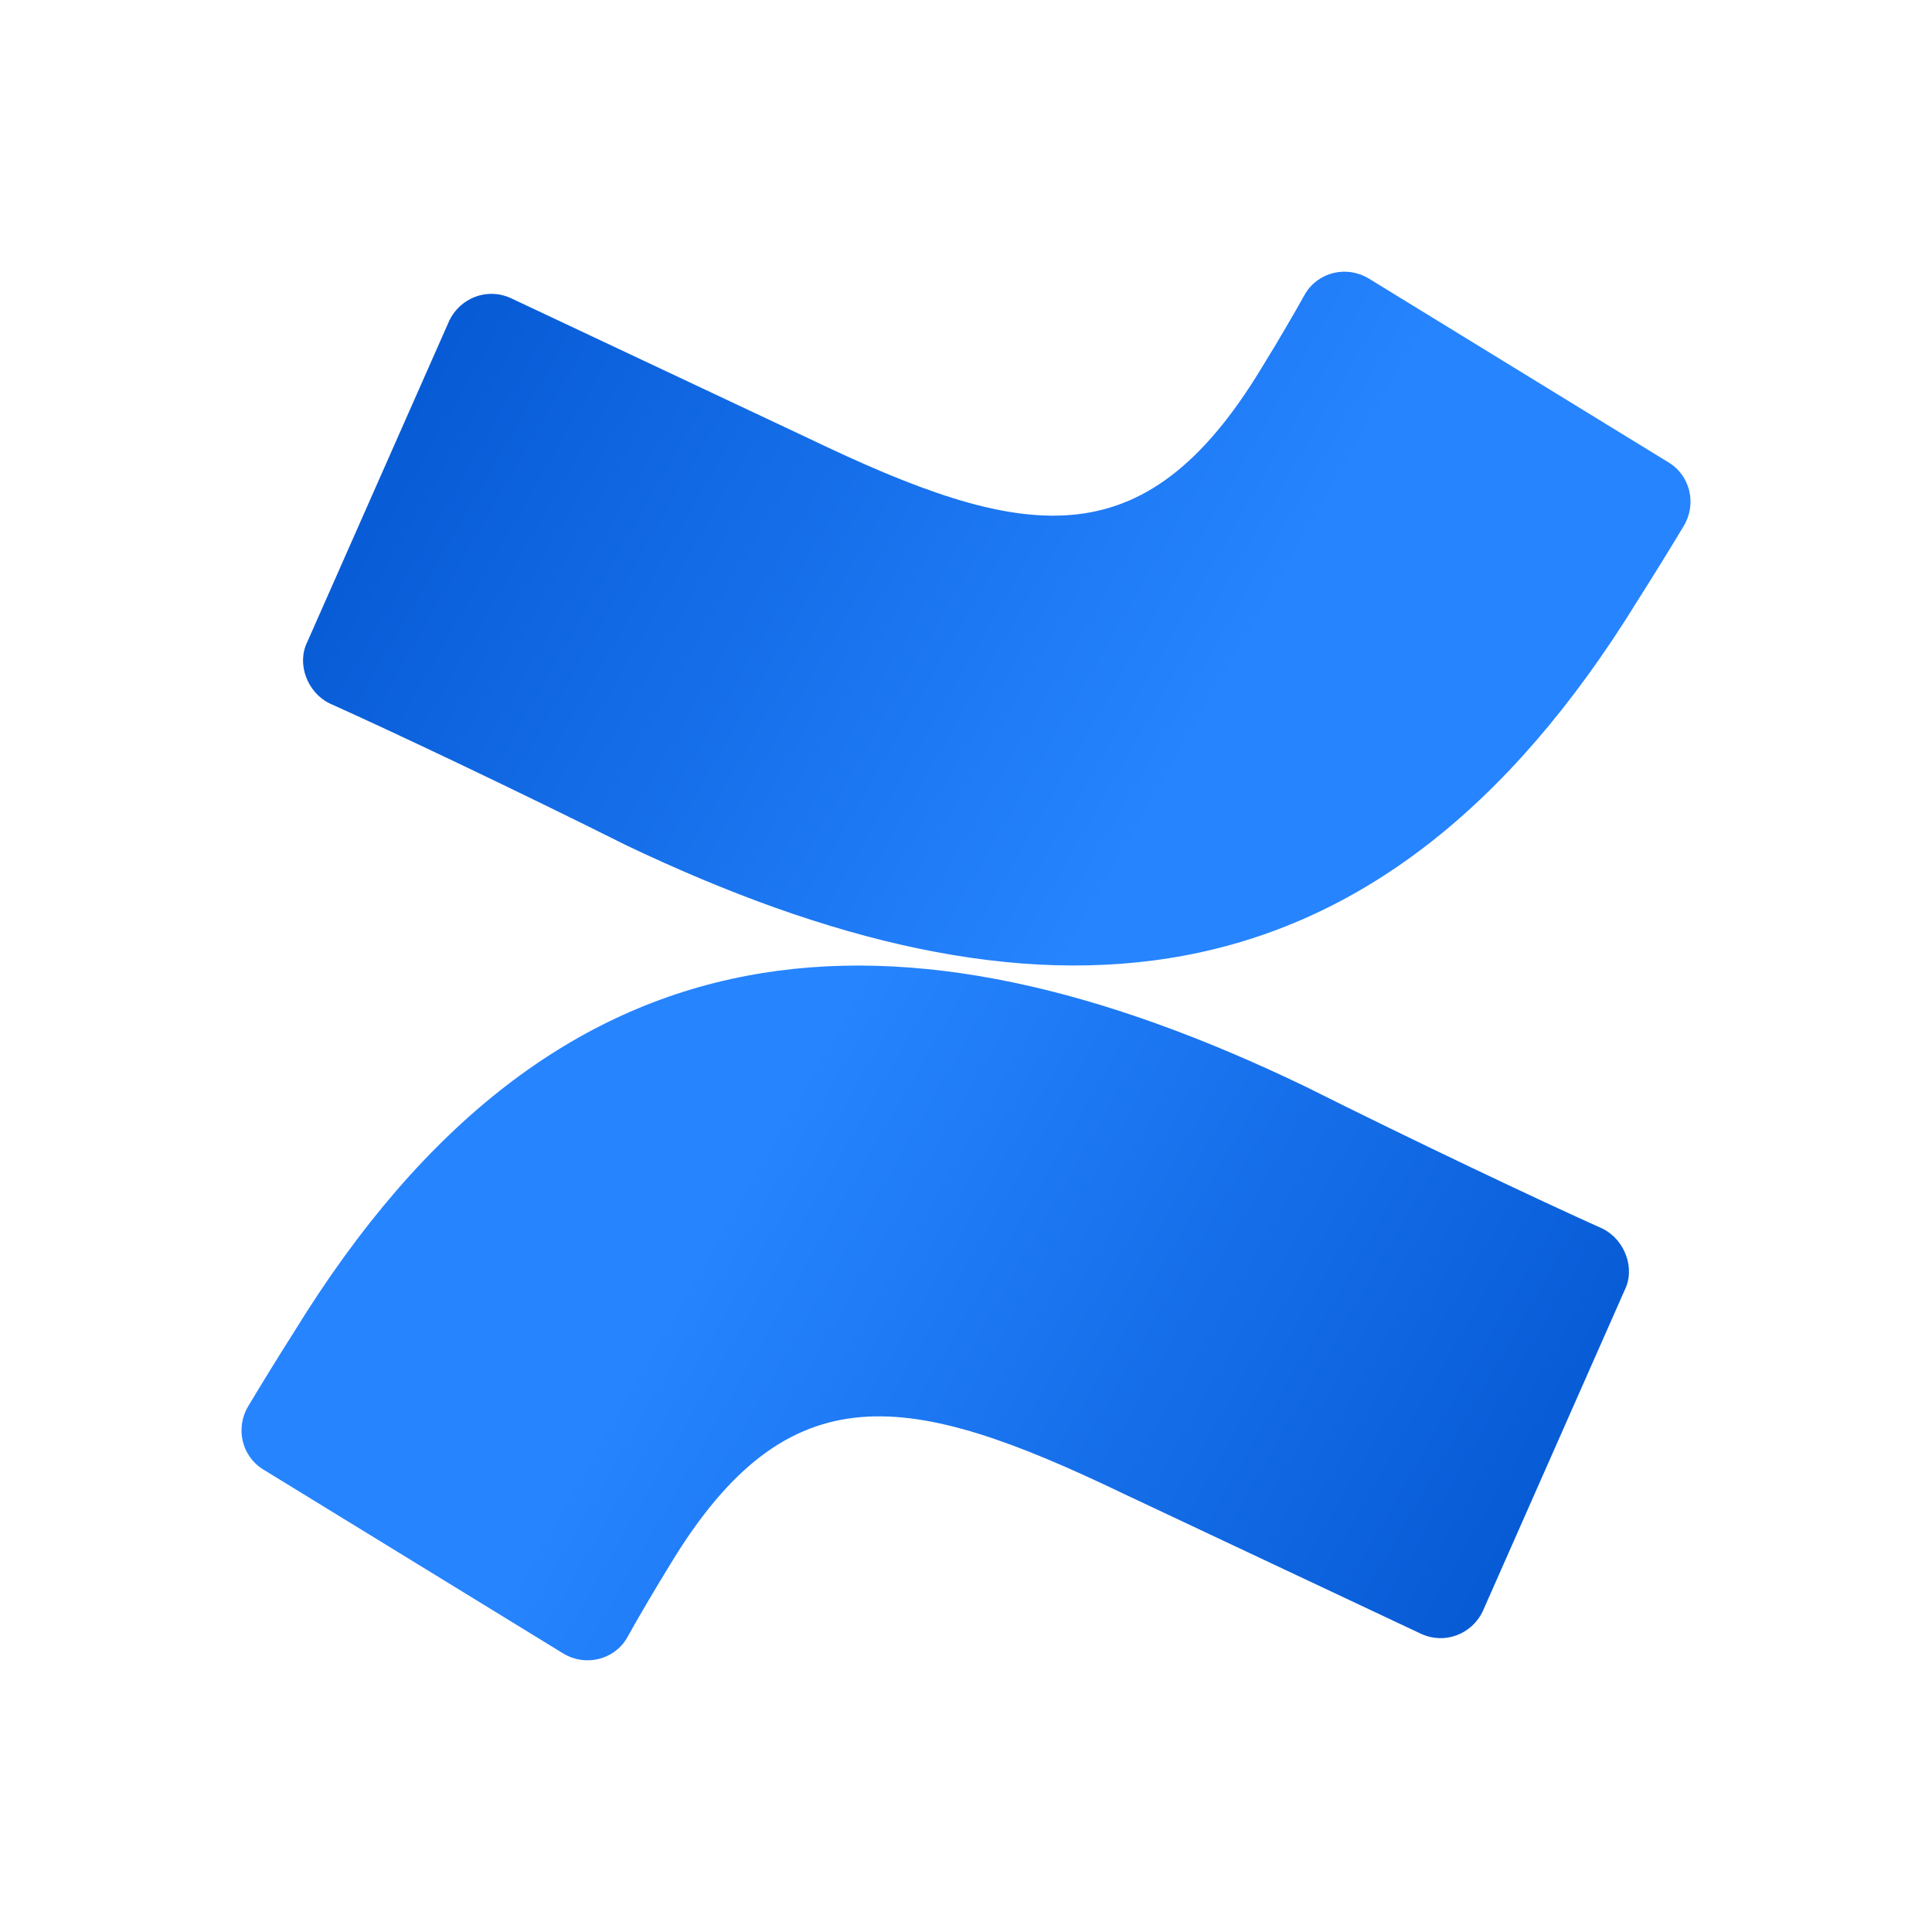 <svg width="32" height="32" viewBox="0 0 32 32" fill="none" xmlns="http://www.w3.org/2000/svg">
<path d="M4.873 22.057C4.619 22.456 4.329 22.927 4.112 23.29C3.894 23.653 4.003 24.124 4.365 24.342L9.331 27.388C9.693 27.606 10.165 27.497 10.382 27.134C10.563 26.808 10.817 26.373 11.107 25.901C13.064 22.674 15.058 23.036 18.61 24.741L23.539 27.062C23.938 27.243 24.373 27.062 24.554 26.699L26.91 21.368C27.091 21.005 26.91 20.534 26.547 20.352C25.496 19.881 23.43 18.902 21.618 17.995C14.913 14.767 9.222 14.985 4.873 22.057Z" fill="url(#paint0_linear_12069_57398)"/>
<path d="M27.127 9.943C27.381 9.544 27.671 9.073 27.889 8.71C28.106 8.347 27.997 7.876 27.635 7.658L22.669 4.612C22.307 4.394 21.836 4.503 21.618 4.866C21.437 5.192 21.183 5.627 20.893 6.099C18.936 9.327 16.943 8.964 13.39 7.259L8.461 4.938C8.062 4.757 7.628 4.938 7.446 5.301L5.09 10.632C4.909 10.995 5.09 11.466 5.453 11.648C6.504 12.119 8.57 13.098 10.382 14.005C17.087 17.197 22.778 17.015 27.127 9.943Z" fill="url(#paint1_linear_12069_57398)"/>
<defs>
<linearGradient id="paint0_linear_12069_57398" x1="26.791" y1="28.967" x2="11.792" y2="20.355" gradientUnits="userSpaceOnUse">
<stop stop-color="#0052CC"/>
<stop offset="0.918" stop-color="#2380FB"/>
<stop offset="1" stop-color="#2684FF"/>
</linearGradient>
<linearGradient id="paint1_linear_12069_57398" x1="5.209" y1="3.023" x2="20.208" y2="11.636" gradientUnits="userSpaceOnUse">
<stop stop-color="#0052CC"/>
<stop offset="0.918" stop-color="#2380FB"/>
<stop offset="1" stop-color="#2684FF"/>
</linearGradient>
</defs>
</svg>

